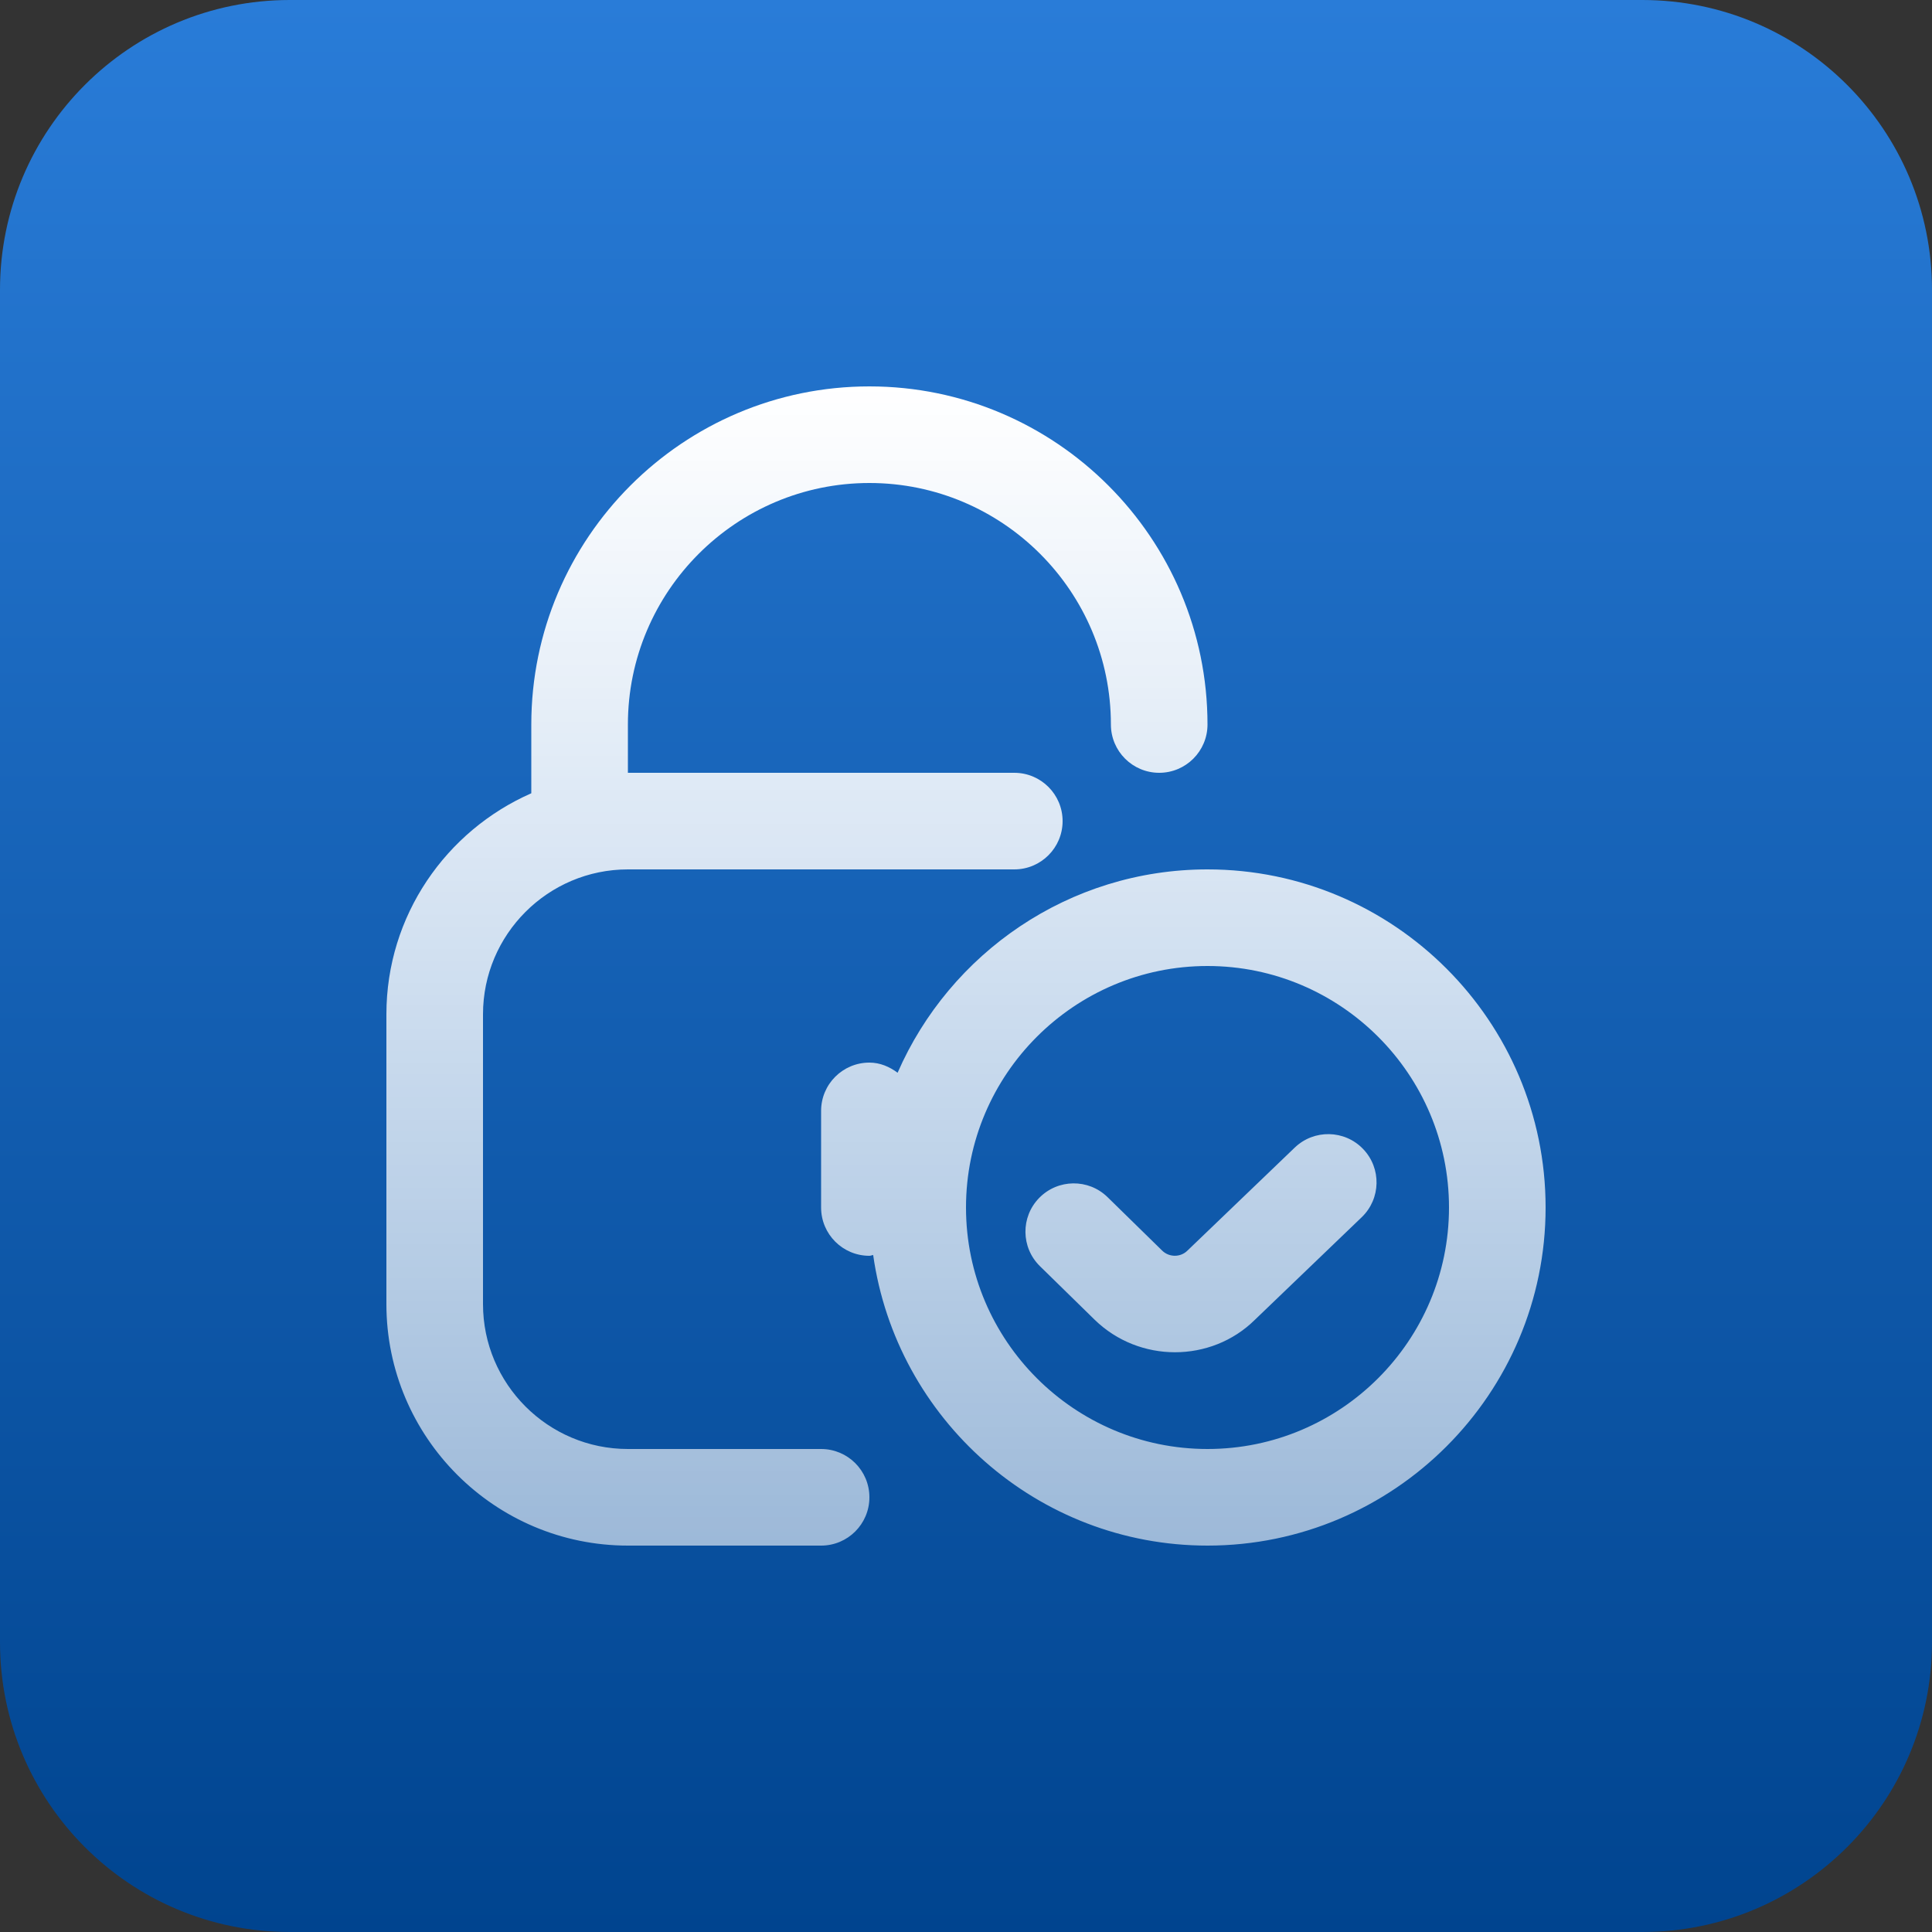 <?xml version="1.0" encoding="UTF-8"?> <svg xmlns="http://www.w3.org/2000/svg" width="80" height="80" viewBox="0 0 80 80" fill="none"><rect x="0" y="0" width="80" height="80" fill="#333333" stroke="none"/><path d="M0 12C0 5.373 5.373 0 12 0H68C74.627 0 80 5.373 80 12V68C80 74.627 74.627 80 68 80H12C5.373 80 0 74.627 0 68V12Z" fill="url(#paint0_linear_7094_6933)"></path><g clip-path="url(#clip0_7094_6933)"><path d="M50 36C44.264 36 39.328 39.47 37.168 44.42C36.836 44.174 36.446 44 36 44C34.896 44 34 44.894 34 46V50C34 51.106 34.896 52 36 52C36.054 52 36.102 51.974 36.156 51.968C37.118 58.756 42.952 64 50 64C57.72 64 64 57.718 64 50C64 42.282 57.72 36 50 36ZM50 60C44.486 60 40 55.514 40 50C40 44.486 44.486 40 50 40C55.514 40 60 44.486 60 50C60 55.514 55.514 60 50 60ZM56.442 47.576C57.208 48.372 57.182 49.638 56.384 50.404L51.96 54.652C51.056 55.544 49.856 55.994 48.654 55.994C47.452 55.994 46.246 55.544 45.326 54.646L43.062 52.43C42.272 51.656 42.26 50.39 43.032 49.602C43.806 48.812 45.072 48.8 45.86 49.57L48.124 51.786C48.412 52.068 48.882 52.07 49.168 51.786L53.614 47.518C54.41 46.756 55.676 46.778 56.442 47.576ZM36 62C36 63.106 35.104 64 34 64H26C20.486 64 16 59.514 16 54V42C16 37.91 18.474 34.396 22 32.848V30C22 22.28 28.28 16 36 16C43.72 16 50 22.28 50 30C50 31.104 49.104 32 48 32C46.896 32 46 31.104 46 30C46 24.486 41.514 20 36 20C30.486 20 26 24.486 26 30V32H42C43.104 32 44 32.896 44 34C44 35.104 43.104 36 42 36H26C22.692 36 20 38.692 20 42V54C20 57.308 22.692 60 26 60H34C35.104 60 36 60.894 36 62Z" fill="url(#paint1_linear_7094_6933)"></path></g><defs><linearGradient id="paint0_linear_7094_6933" x1="40" y1="0" x2="40" y2="80" gradientUnits="userSpaceOnUse"><stop stop-color="#297CD8"></stop><stop offset="1" stop-color="#00448F"></stop></linearGradient><linearGradient id="paint1_linear_7094_6933" x1="40" y1="16" x2="40" y2="64" gradientUnits="userSpaceOnUse"><stop stop-color="white"></stop><stop offset="1" stop-color="white" stop-opacity="0.6"></stop></linearGradient><clipPath id="clip0_7094_6933"><rect width="48" height="48" fill="white" transform="translate(16 16)"></rect></clipPath></defs></svg> 